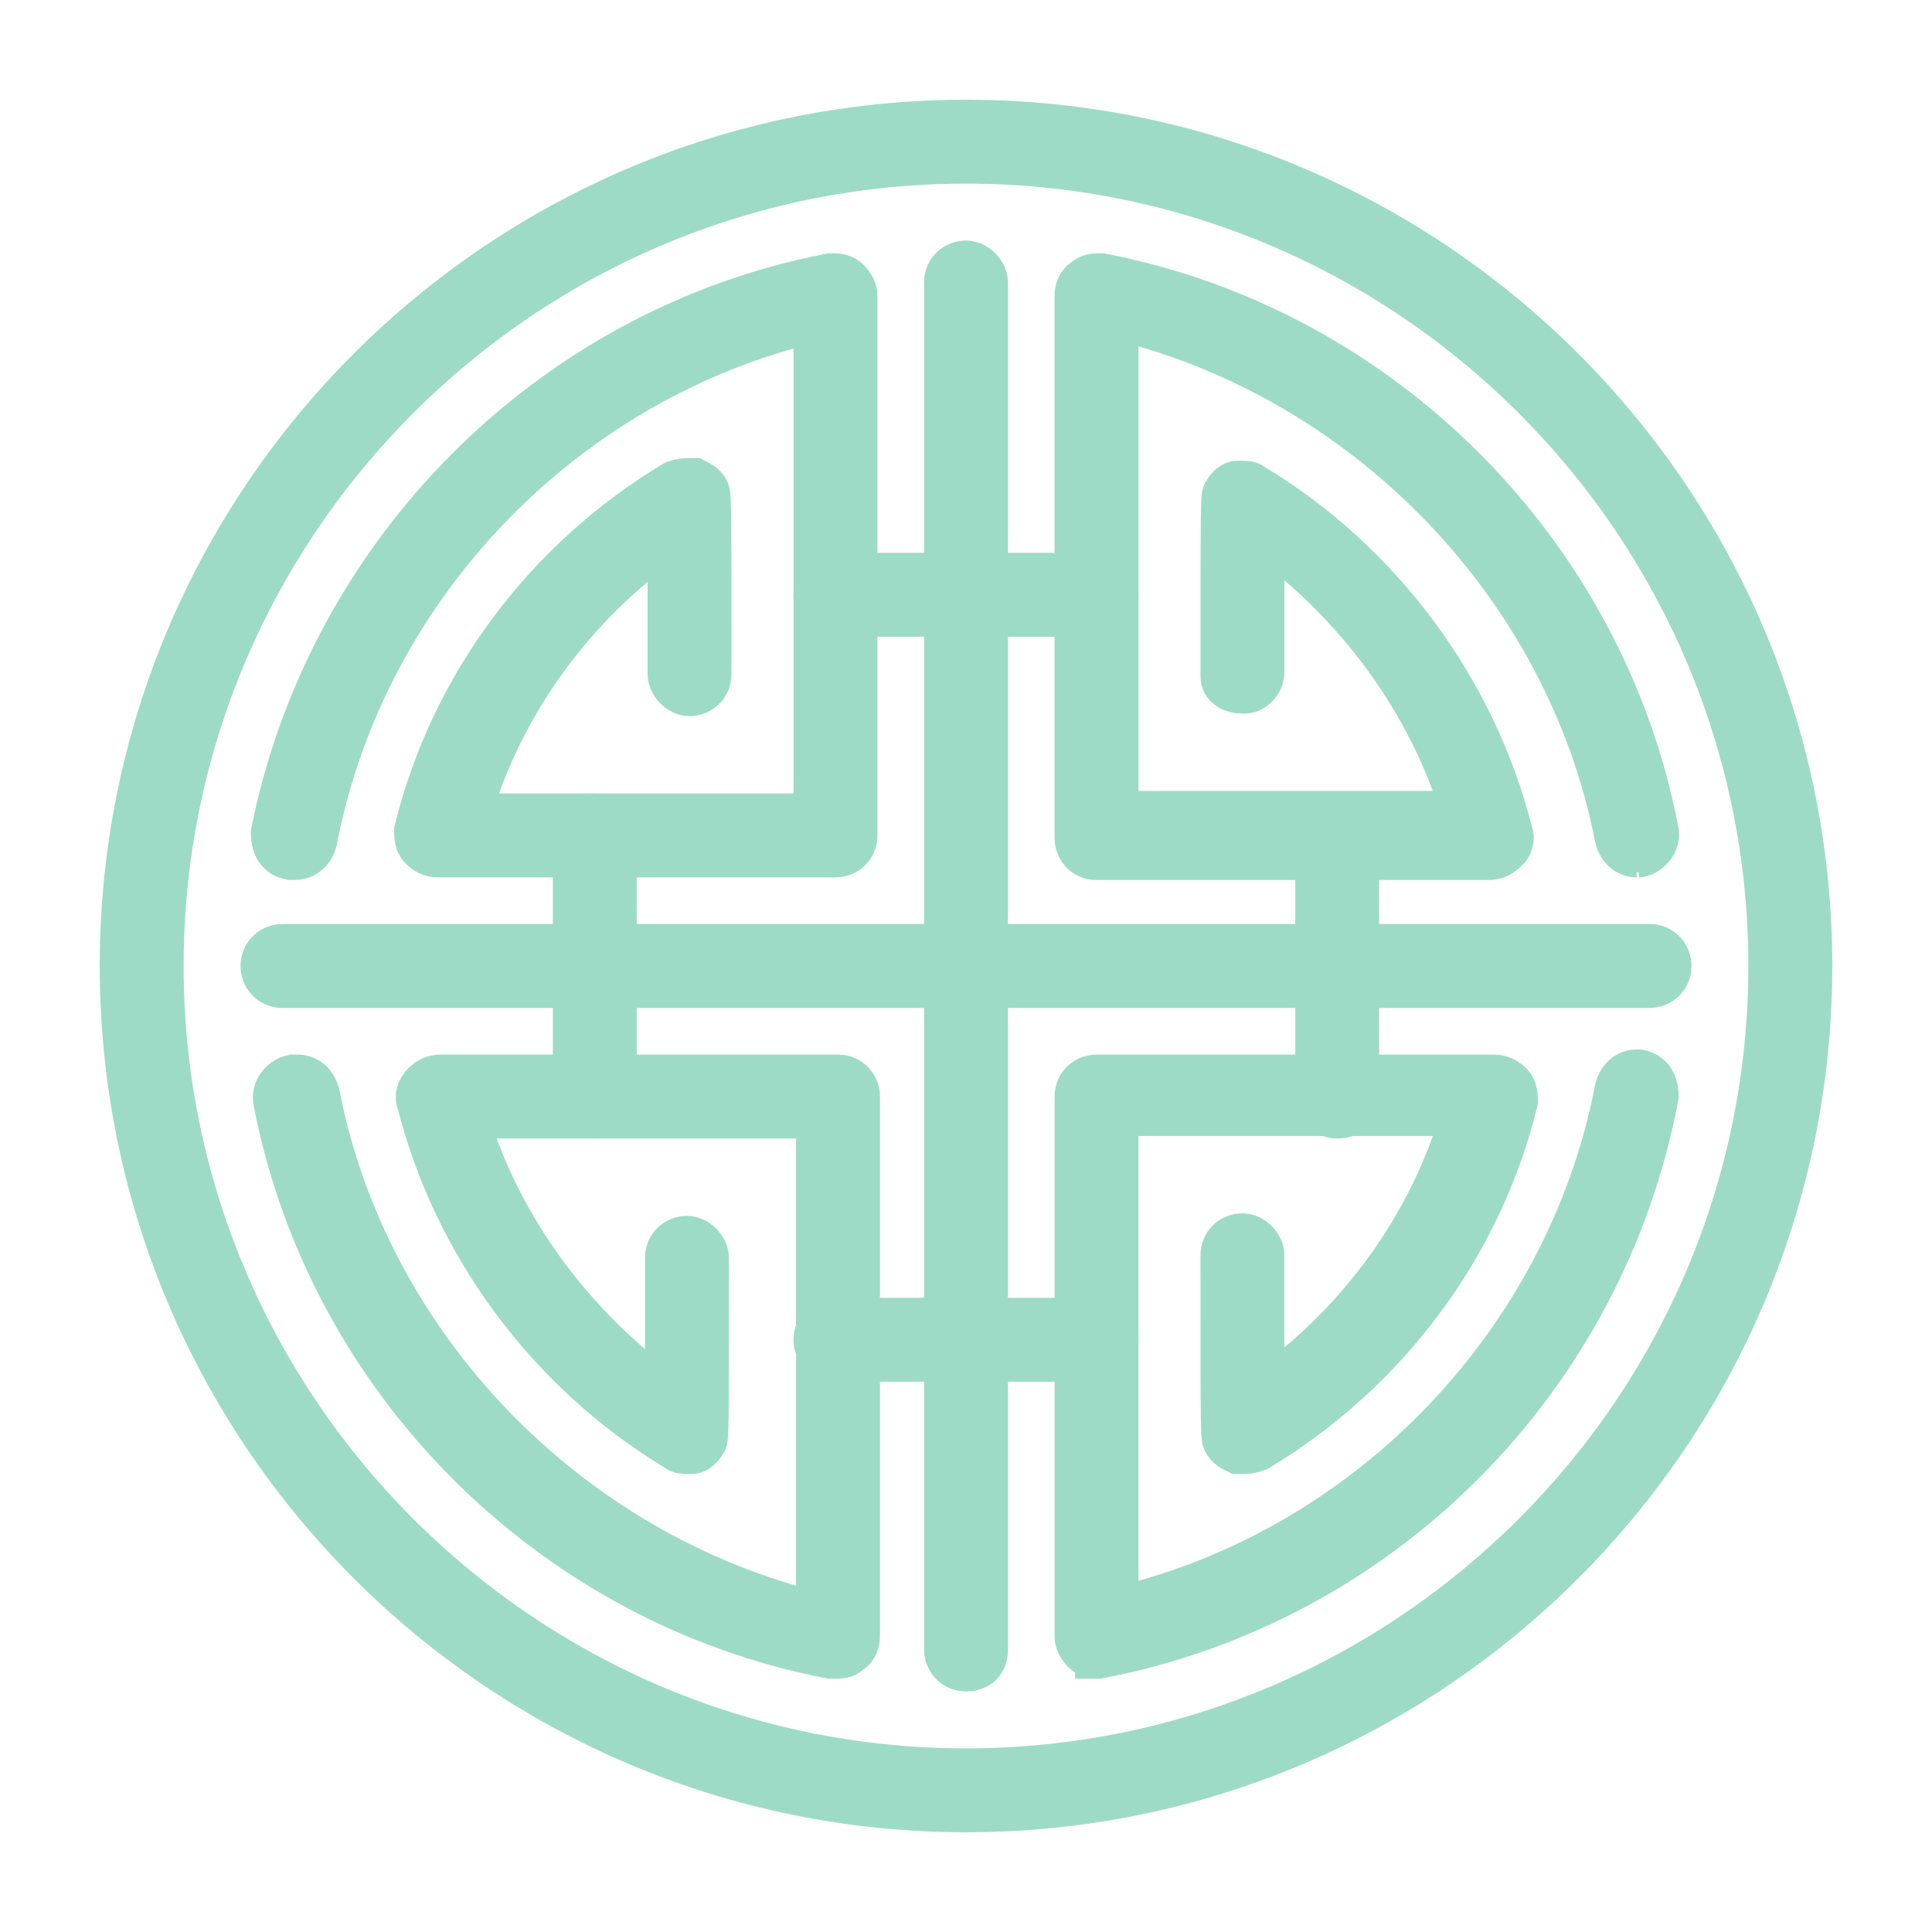 <?xml version="1.0" encoding="utf-8"?>
<!-- Generator: Adobe Illustrator 16.0.0, SVG Export Plug-In . SVG Version: 6.00 Build 0)  -->
<!DOCTYPE svg PUBLIC "-//W3C//DTD SVG 1.1//EN" "http://www.w3.org/Graphics/SVG/1.1/DTD/svg11.dtd">
<svg version="1.1" id="레이어_1" xmlns="http://www.w3.org/2000/svg" xmlns:xlink="http://www.w3.org/1999/xlink" x="0px"
	 y="0px" width="90px" height="90px" viewBox="0 0 90 90" enable-background="new 0 0 90 90" xml:space="preserve">
<g id="XMLID_4047_">
	<g id="XMLID_4042_">
		<path fill="#9EDBC6" stroke="#9EDBC6" stroke-width="2" stroke-miterlimit="10" d="M76.245,39.872
			c-0.478,0-0.836-0.358-0.954-0.834C73.023,27.351,63.723,17.691,52.035,14.83v23.015h16.1c-1.552-5.127-4.89-9.66-9.303-12.879
			v6.32c0,0.596-0.477,0.954-0.953,0.954c-0.48,0-0.954-0.238-0.954-0.714c0-8.467,0-8.467,0.117-8.586
			c0.121-0.239,0.36-0.476,0.597-0.476c0.123,0,0.24,0,0.24,0c0.121,0,0.357,0,0.475,0.119c5.963,3.578,10.377,9.54,12.049,16.218
			c0.117,0.239,0,0.596-0.241,0.834c-0.238,0.239-0.476,0.359-0.836,0.359H51.079c-0.595,0-0.954-0.477-0.954-0.954V13.755
			c0-0.239,0.12-0.596,0.359-0.715c0.117-0.12,0.357-0.239,0.595-0.239c0.12,0,0.12,0,0.239,0
			c12.998,2.505,23.373,12.879,25.877,25.878c0.121,0.477-0.237,1.073-0.834,1.193C76.361,39.872,76.361,39.872,76.245,39.872z"/>
		<path id="XMLID_3965_" fill="#9EDBC6" stroke="#9EDBC6" stroke-width="2" stroke-miterlimit="10" d="M76.245,39.633
			c-0.36,0-0.599-0.239-0.716-0.595C73.145,26.992,63.723,17.333,51.797,14.59v23.613h16.814
			c-1.549-5.486-5.127-10.375-9.896-13.595c0,2.266,0,6.917,0,6.917c0,0.358-0.357,0.715-0.715,0.715
			c-0.359,0-0.717-0.358-0.717-0.715c0-8.347,0-8.347,0.119-8.467c0.119-0.239,0.236-0.358,0.477-0.358c0.238,0,0.357,0,0.598,0.119
			c5.961,3.579,10.256,9.421,11.926,16.1c0,0.239,0,0.476-0.12,0.596c-0.118,0.119-0.356,0.238-0.597,0.238H51.082
			c-0.355,0-0.716-0.358-0.716-0.715V13.755c0-0.239,0.12-0.477,0.241-0.596c0.117-0.12,0.355-0.239,0.595-0.12
			c12.882,2.505,23.253,12.879,25.758,25.759c0.12,0.358-0.237,0.715-0.595,0.834L76.245,39.633L76.245,39.633z"/>
	</g>
	<g id="XMLID_4045_">
		<path fill="#9EDBC6" stroke="#9EDBC6" stroke-width="2" stroke-miterlimit="10" d="M38.917,77.199c-0.119,0-0.119,0-0.239,0
			C25.68,74.693,15.306,64.318,12.801,51.32c-0.119-0.479,0.238-1.075,0.834-1.193c0.12,0,0.12,0,0.238,0
			c0.478,0,0.836,0.357,0.955,0.835C17.094,62.65,26.395,72.309,38.082,75.17V52.035H21.744c1.551,5.128,4.89,9.658,9.303,12.879
			v-6.32c0-0.594,0.476-0.953,0.954-0.953s0.954,0.478,0.954,0.953c0,8.471,0,8.471-0.118,8.588
			c-0.121,0.237-0.359,0.478-0.598,0.478c-0.118,0-0.238,0-0.238,0c-0.118,0-0.358,0-0.476-0.121
			c-5.963-3.58-10.376-9.538-12.046-16.22c-0.12-0.239,0-0.596,0.239-0.834c0.238-0.239,0.477-0.359,0.833-0.359h18.486
			c0.595,0,0.954,0.477,0.954,0.954v25.162c0,0.239-0.121,0.598-0.359,0.717C39.395,77.199,39.156,77.199,38.917,77.199z"/>
		<path id="XMLID_3964_" fill="#9EDBC6" stroke="#9EDBC6" stroke-width="2" stroke-miterlimit="10" d="M38.917,76.96h-0.119
			c-12.88-2.505-23.254-12.879-25.759-25.761c-0.119-0.357,0.239-0.715,0.596-0.833c0.358-0.121,0.716,0.237,0.836,0.596
			c2.386,12.045,11.806,21.703,23.731,24.447V51.796H21.387c1.551,5.487,5.128,10.374,9.897,13.597c0-2.265,0-6.916,0-6.916
			c0-0.358,0.358-0.715,0.715-0.715c0.358,0,0.715,0.355,0.715,0.715c0,8.349,0,8.349-0.12,8.467
			c-0.119,0.238-0.238,0.359-0.476,0.359c-0.238,0-0.359,0-0.596-0.121c-5.962-3.576-10.258-9.418-11.927-16.1
			c0-0.238,0-0.477,0.121-0.596c0.12-0.12,0.358-0.238,0.595-0.238h18.485c0.357,0,0.715,0.357,0.715,0.715v25.161
			c0,0.237-0.119,0.478-0.24,0.599C39.274,76.96,39.038,76.96,38.917,76.96z"/>
	</g>
	<g id="XMLID_4046_">
		<path fill="#9EDBC6" stroke="#9EDBC6" stroke-width="2" stroke-miterlimit="10" d="M20.434,39.872
			c-0.359,0-0.596-0.12-0.836-0.358c-0.238-0.239-0.238-0.596-0.238-0.835c1.67-6.797,6.083-12.64,12.045-16.218
			c0.357-0.12,0.477-0.12,0.715-0.12c0.118,0,0.239,0,0.239,0c0.238,0.12,0.477,0.239,0.598,0.476
			c0.118,0.239,0.118,0.239,0.118,8.587c0,0.595-0.477,0.954-0.954,0.954c-0.475,0-0.953-0.477-0.953-0.954v-6.321
			c-4.413,3.101-7.751,7.631-9.303,12.88h16.1V14.947C26.277,17.689,16.975,27.35,14.71,39.155c-0.12,0.476-0.476,0.834-0.954,0.834
			c-0.119,0-0.119,0-0.239,0c-0.596-0.119-0.834-0.596-0.834-1.193c2.623-13.116,12.997-23.49,25.996-25.995c0.12,0,0.12,0,0.239,0
			c0.238,0,0.477,0.119,0.596,0.239c0.238,0.239,0.358,0.477,0.358,0.715v25.163c0,0.596-0.476,0.955-0.954,0.955L20.434,39.872
			L20.434,39.872z"/>
		<path id="XMLID_3963_" fill="#9EDBC6" stroke="#9EDBC6" stroke-width="2" stroke-miterlimit="10" d="M13.755,39.633h-0.12
			c-0.357-0.119-0.596-0.477-0.596-0.834C15.544,25.92,25.918,15.545,38.798,13.04c0.24,0,0.476,0,0.596,0.12
			c0.119,0.119,0.238,0.358,0.238,0.596v25.163c0,0.358-0.359,0.715-0.715,0.715H20.434c-0.238,0-0.477-0.119-0.596-0.239
			c-0.12-0.12-0.24-0.358-0.12-0.596c1.669-6.679,5.961-12.521,11.925-16.099c0.12-0.119,0.359-0.119,0.597-0.119
			c0.237,0,0.357,0.238,0.476,0.358c0.118,0.12,0.121,0.12,0.121,8.467c0,0.357-0.359,0.714-0.716,0.714s-0.715-0.358-0.715-0.714
			c0,0,0-4.533,0-6.917c-4.772,3.219-8.349,8.108-9.898,13.595h16.815V14.589C26.396,17.213,16.857,26.991,14.59,39.036
			C14.352,39.394,14.114,39.633,13.755,39.633z"/>
	</g>
	<g id="XMLID_4016_">
		<path fill="#9EDBC6" stroke="#9EDBC6" stroke-width="2" stroke-miterlimit="10" d="M51.082,77.199
			c-0.239,0-0.477-0.121-0.598-0.239c-0.239-0.237-0.356-0.478-0.356-0.715V51.082c0-0.598,0.474-0.955,0.954-0.955h18.482
			c0.359,0,0.596,0.118,0.836,0.357c0.238,0.24,0.238,0.598,0.238,0.836c-1.668,6.797-6.082,12.64-12.048,16.217
			c-0.356,0.121-0.475,0.121-0.713,0.121c-0.12,0-0.241,0-0.241,0c-0.238-0.121-0.475-0.239-0.596-0.479
			c-0.117-0.234-0.117-0.236-0.117-8.703c0-0.597,0.475-0.955,0.954-0.955c0.478,0,0.953,0.479,0.953,0.955v6.319
			c4.413-3.101,7.751-7.631,9.303-12.879h-16.1v23.015c11.687-2.74,20.987-12.402,23.256-24.207
			c0.118-0.478,0.478-0.836,0.954-0.836h0.117c0.598,0.119,0.837,0.596,0.837,1.192c-2.507,13.237-12.88,23.61-26,26.116h-0.116
			V77.199z"/>
		<path id="XMLID_3962_" fill="#9EDBC6" stroke="#9EDBC6" stroke-width="2" stroke-miterlimit="10" d="M51.082,76.96
			c-0.12,0-0.359,0-0.477-0.121c-0.119-0.116-0.239-0.358-0.239-0.594V51.082c0-0.359,0.358-0.716,0.716-0.716h18.482
			c0.238,0,0.476,0.118,0.596,0.237c0.121,0.121,0.24,0.358,0.121,0.596c-1.67,6.68-5.963,12.521-11.93,16.099
			c-0.117,0.121-0.355,0.121-0.592,0.121c-0.238,0-0.361-0.237-0.478-0.358c-0.12-0.117-0.12-0.117-0.12-8.469
			c0-0.355,0.359-0.713,0.716-0.713c0.358,0,0.713,0.357,0.713,0.713c0,0,0,4.536,0,6.918c4.773-3.219,8.353-8.111,9.901-13.596
			H51.797v23.611c11.926-2.623,21.467-12.397,23.729-24.446c0.121-0.356,0.479-0.595,0.836-0.595
			c0.359,0.119,0.597,0.475,0.597,0.834c-2.506,12.763-12.88,23.134-25.759,25.64h-0.117V76.96z"/>
	</g>
	<g id="XMLID_5396_">
		<path fill="#9EDBC6" stroke="#9EDBC6" stroke-width="2" stroke-miterlimit="10" d="M45,84.354
			C23.295,84.354,5.646,66.704,5.646,45C5.646,23.294,23.296,5.646,45,5.646c21.703,0,39.355,17.648,39.355,39.354
			C84.354,66.704,66.704,84.354,45,84.354z M45,7.554C24.368,7.554,7.554,24.368,7.554,45c0,20.629,16.814,37.445,37.446,37.445
			c20.629,0,37.445-16.815,37.445-37.445C82.443,24.368,65.629,7.554,45,7.554z"/>
		<path id="XMLID_3959_" fill="#9EDBC6" stroke="#9EDBC6" stroke-width="2" stroke-miterlimit="10" d="M45,84.116
			C23.415,84.116,5.883,66.583,5.883,45C5.883,23.415,23.415,5.884,45,5.884c21.583,0,39.117,17.531,39.117,39.116
			C84.116,66.583,66.583,84.116,45,84.116z M45,7.315C24.249,7.315,7.315,24.249,7.315,45S24.249,82.684,45,82.684
			S82.684,65.75,82.684,45S65.75,7.315,45,7.315z"/>
	</g>
	<g id="XMLID_4052_">
		<path fill="#9EDBC6" stroke="#9EDBC6" stroke-width="2" stroke-miterlimit="10" d="M45,77.793c-0.595,0-0.954-0.477-0.954-0.954
			V44.404c0-0.596,0.477-0.954,0.954-0.954s0.955,0.478,0.955,0.954v32.44C45.954,77.438,45.596,77.793,45,77.793z"/>
		<path id="XMLID_3958_" fill="#9EDBC6" stroke="#9EDBC6" stroke-width="2" stroke-miterlimit="10" d="M45,77.559
			c-0.359,0-0.716-0.358-0.716-0.715v-32.44c0-0.358,0.359-0.716,0.716-0.716c0.356,0,0.715,0.358,0.715,0.716v32.44
			C45.715,77.199,45.358,77.559,45,77.559z"/>
	</g>
	<g id="XMLID_4049_">
		<path fill="#9EDBC6" stroke="#9EDBC6" stroke-width="2" stroke-miterlimit="10" d="M45,45.954c-0.595,0-0.954-0.477-0.954-0.955
			v-31.84c0-0.596,0.477-0.954,0.954-0.954s0.955,0.477,0.955,0.954V45C45.954,45.596,45.596,45.954,45,45.954z"/>
		<path id="XMLID_3957_" fill="#9EDBC6" stroke="#9EDBC6" stroke-width="2" stroke-miterlimit="10" d="M45,45.715
			c-0.359,0-0.716-0.358-0.716-0.715V13.16c0-0.358,0.359-0.716,0.716-0.716c0.356,0,0.715,0.359,0.715,0.716V45
			C45.715,45.357,45.358,45.715,45,45.715z"/>
	</g>
	<g id="XMLID_4051_">
		<path fill="#9EDBC6" stroke="#9EDBC6" stroke-width="2" stroke-miterlimit="10" d="M13.16,45.954
			c-0.596,0-0.954-0.477-0.954-0.955c0-0.596,0.476-0.954,0.954-0.954h63.683c0.595,0,0.952,0.477,0.952,0.954
			c0,0.595-0.477,0.955-0.952,0.955H13.16z"/>
		<path id="XMLID_3956_" fill="#9EDBC6" stroke="#9EDBC6" stroke-width="2" stroke-miterlimit="10" d="M76.839,45.715H13.157
			c-0.358,0-0.715-0.358-0.715-0.715s0.359-0.716,0.715-0.716h63.682c0.36,0,0.716,0.359,0.716,0.716S77.199,45.715,76.839,45.715z"
			/>
	</g>
	<g id="XMLID_4054_">
		<path fill="#9EDBC6" stroke="#9EDBC6" stroke-width="2" stroke-miterlimit="10" d="M27.708,52.035
			c-0.598,0-0.954-0.477-0.954-0.953V38.917c0-0.597,0.476-0.954,0.954-0.954c0.594,0,0.954,0.478,0.954,0.954v12.165
			C28.662,51.68,28.185,52.035,27.708,52.035z"/>
		<path id="XMLID_3955_" fill="#9EDBC6" stroke="#9EDBC6" stroke-width="2" stroke-miterlimit="10" d="M27.708,51.796
			c-0.359,0-0.717-0.356-0.717-0.714V38.917c0-0.357,0.357-0.716,0.717-0.716c0.357,0,0.715,0.359,0.715,0.716v12.165
			C28.423,51.438,28.065,51.796,27.708,51.796z"/>
	</g>
	<g id="XMLID_4055_">
		<path fill="#9EDBC6" stroke="#9EDBC6" stroke-width="2" stroke-miterlimit="10" d="M38.917,63.365
			c-0.595,0-0.954-0.477-0.954-0.954c0-0.597,0.477-0.956,0.954-0.956h12.165c0.595,0,0.953,0.479,0.953,0.956
			c0,0.593-0.477,0.954-0.953,0.954H38.917z"/>
		<path id="XMLID_3954_" fill="#9EDBC6" stroke="#9EDBC6" stroke-width="2" stroke-miterlimit="10" d="M51.082,63.007H38.917
			c-0.357,0-0.715-0.356-0.715-0.716c0-0.357,0.358-0.715,0.715-0.715h12.165c0.355,0,0.715,0.359,0.715,0.715
			C51.797,62.768,51.438,63.007,51.082,63.007z"/>
	</g>
	<g id="XMLID_4057_">
		<path fill="#9EDBC6" stroke="#9EDBC6" stroke-width="2" stroke-miterlimit="10" d="M62.291,52.035
			c-0.596,0-0.953-0.477-0.953-0.953V38.917c0-0.597,0.479-0.954,0.953-0.954c0.477,0,0.954,0.478,0.954,0.954v12.165
			C63.365,51.68,62.889,52.035,62.291,52.035z"/>
		<path id="XMLID_3953_" fill="#9EDBC6" stroke="#9EDBC6" stroke-width="2" stroke-miterlimit="10" d="M62.291,51.796
			c-0.357,0-0.715-0.356-0.715-0.714V38.917c0-0.357,0.357-0.716,0.715-0.716c0.359,0,0.716,0.359,0.716,0.716v12.165
			C63.007,51.438,62.768,51.796,62.291,51.796z"/>
	</g>
	<g id="XMLID_4058_">
		<path fill="#9EDBC6" stroke="#9EDBC6" stroke-width="2" stroke-miterlimit="10" d="M38.917,28.661
			c-0.595,0-0.954-0.477-0.954-0.954c0-0.597,0.477-0.954,0.954-0.954h12.165c0.595,0,0.953,0.476,0.953,0.954
			c0,0.596-0.477,0.954-0.953,0.954H38.917z"/>
		<path id="XMLID_3952_" fill="#9EDBC6" stroke="#9EDBC6" stroke-width="2" stroke-miterlimit="10" d="M51.082,28.424H38.917
			c-0.357,0-0.715-0.358-0.715-0.715s0.358-0.716,0.715-0.716h12.165c0.355,0,0.715,0.359,0.715,0.716
			C51.797,28.065,51.438,28.424,51.082,28.424z"/>
	</g>
</g>
</svg>
